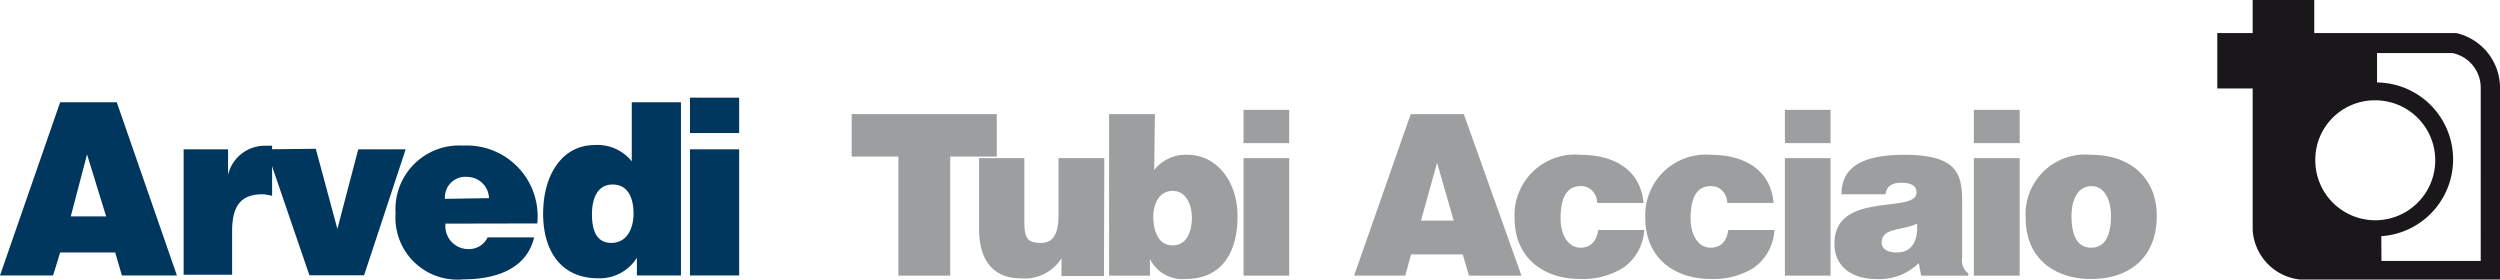 <?xml version="1.0" encoding="UTF-8"?>
<svg xmlns="http://www.w3.org/2000/svg" id="Livello_1" data-name="Livello 1" viewBox="0 0 141.31 15.8">
  <defs>
    <style>.cls-1{fill:#9c9e9f;}.cls-2{fill:#00375f;}.cls-3{fill:#1a171b;}</style>
  </defs>
  <polygon class="cls-1" points="48.14 8.85 50.78 8.85 50.78 15.58 53.71 15.58 53.71 8.85 56.34 8.85 56.34 6.45 48.14 6.45 48.14 8.85"></polygon>
  <path class="cls-1" d="M62.42,8.94H59.83v3.19c0,1-.23,1.6-1,1.6s-.93-.29-.93-1.21V8.94H55.34v4c0,1.9.92,2.79,2.33,2.79A2.46,2.46,0,0,0,60,14.6v1h2.4Z"></path>
  <path class="cls-1" d="M65.28,6.45H62.69v9.13H65v-.94h0a2.05,2.05,0,0,0,2,1.13c2.13,0,2.95-1.58,2.95-3.55s-1.17-3.47-2.84-3.47a2.25,2.25,0,0,0-1.87.86Zm1,7.42c-.85,0-1.09-.9-1.09-1.61s.31-1.47,1.09-1.47,1.09.81,1.09,1.52-.25,1.56-1.09,1.56"></path>
  <path class="cls-1" d="M72.87,8.94H70.29v6.64h2.58Zm-2.58-.85h2.58V6.21H70.29Z"></path>
  <path class="cls-1" d="M82.17,12.47H80.32l.91-3.27Zm-2.74,3.11.33-1.2h2.92l.35,1.2H86L82.74,6.45h-3l-3.2,9.13Z"></path>
  <path class="cls-1" d="M92.9,11.47c-.19-2-1.83-2.72-3.57-2.72a3.42,3.42,0,0,0-3.72,3.57c0,2.25,1.62,3.45,3.72,3.45a4.34,4.34,0,0,0,2.4-.62A2.8,2.8,0,0,0,92.94,13h-2.6c-.08.52-.34,1-1,1s-1.13-.66-1.13-1.67c0-.78.16-1.81,1.13-1.81a.85.85,0,0,1,.67.27,1,1,0,0,1,.27.68Z"></path>
  <path class="cls-1" d="M100.25,11.47c-.18-2-1.82-2.72-3.56-2.72A3.42,3.42,0,0,0,93,12.32c0,2.25,1.62,3.45,3.72,3.45a4.3,4.3,0,0,0,2.39-.62A2.81,2.81,0,0,0,100.3,13H97.69c-.07.52-.33,1-1,1s-1.13-.66-1.13-1.67c0-.78.16-1.81,1.13-1.81a.86.86,0,0,1,.67.27,1,1,0,0,1,.27.68Z"></path>
  <path class="cls-1" d="M103.47,8.94h-2.58v6.64h2.58Zm-2.58-.85h2.58V6.21h-2.58Z"></path>
  <path class="cls-1" d="M111.26,15.58v-.13a.86.86,0,0,1-.35-.85V11.5c0-1.59-.18-2.75-3.27-2.75-2.57,0-3.55.82-3.55,2.23h2.49c.06-.57.54-.65.9-.65s.85.07.85.55c0,1.24-4.64-.13-4.64,2.89,0,1.38,1.1,2,2.33,2a3.19,3.19,0,0,0,2.44-.9l.13.71Zm-4.08-1.31c-.5,0-.82-.22-.82-.55,0-.87,1.12-.66,2-1.08.06.91-.24,1.63-1.15,1.63"></path>
  <path class="cls-1" d="M114.16,8.94h-2.59v6.64h2.59Zm-2.59-.85h2.59V6.21h-2.59Z"></path>
  <path class="cls-1" d="M118.23,10.52c.67,0,1.09.7,1.09,1.68,0,1.25-.42,1.8-1.12,1.8s-1.11-.55-1.11-1.8c0-.75.26-1.68,1.14-1.68m-3.73,1.81c0,2.27,1.62,3.44,3.7,3.44s3.71-1.14,3.71-3.57c0-2.07-1.42-3.45-3.72-3.45a3.37,3.37,0,0,0-3.69,3.58"></path>
  <path class="cls-2" d="M0,15.57,3.4,5.78H6.6L10,15.57H6.89l-.38-1.3H3.4L3,15.57ZM4.92,8.73,4,12.23H6Z"></path>
  <path class="cls-2" d="M10.38,8.44h2.51V9.88h0a2.14,2.14,0,0,1,2.19-1.64,1.54,1.54,0,0,1,.3,0v2.83a3.15,3.15,0,0,0-.52-.09c-1.16,0-1.74.55-1.74,2.08v2.47H10.38Z"></path>
  <polygon class="cls-2" points="15.05 8.44 17.85 8.41 19.07 12.94 20.25 8.44 22.93 8.44 20.58 15.56 17.49 15.56 15.05 8.44"></polygon>
  <path class="cls-2" d="M25.18,12.64a1.3,1.3,0,0,0,1.32,1.44,1.16,1.16,0,0,0,1.06-.66h2.63c-.44,1.86-2.3,2.37-4,2.37a3.5,3.5,0,0,1-3.83-3.73,3.6,3.6,0,0,1,3.82-3.83,4,4,0,0,1,4.19,4.4Zm2.46-1.44A1.24,1.24,0,0,0,26.44,10a1.16,1.16,0,0,0-1.29,1.24Z"></path>
  <path class="cls-2" d="M36,15.57v-1a2.48,2.48,0,0,1-2.19,1.16c-2.15,0-3.11-1.62-3.11-3.63,0-2.37,1.19-3.9,2.89-3.9a2.48,2.48,0,0,1,2.12.92V5.78h2.78v9.79Zm-.19-3.5c0-.79-.26-1.64-1.18-1.64s-1.17.89-1.17,1.68.19,1.62,1.09,1.62,1.26-.83,1.26-1.66"></path>
  <path class="cls-2" d="M39,5.52h2.78v2H39Zm0,2.92h2.78v7.13H39Z"></path>
  <path class="cls-3" d="M130.87,9a3.39,3.39,0,1,0,3.38-3.33A3.36,3.36,0,0,0,130.87,9m3.74,5.75h5.61V4.94A2,2,0,0,0,138.63,3h-4.27V4.66a4.35,4.35,0,0,1,.24,8.69ZM127.33,5h-2V1.87h2V0h3.48V1.87h7.77l.08,0,.18,0a3.18,3.18,0,0,1,2.47,3V15.8H130A3,3,0,0,1,127.33,13Z"></path>
</svg>
